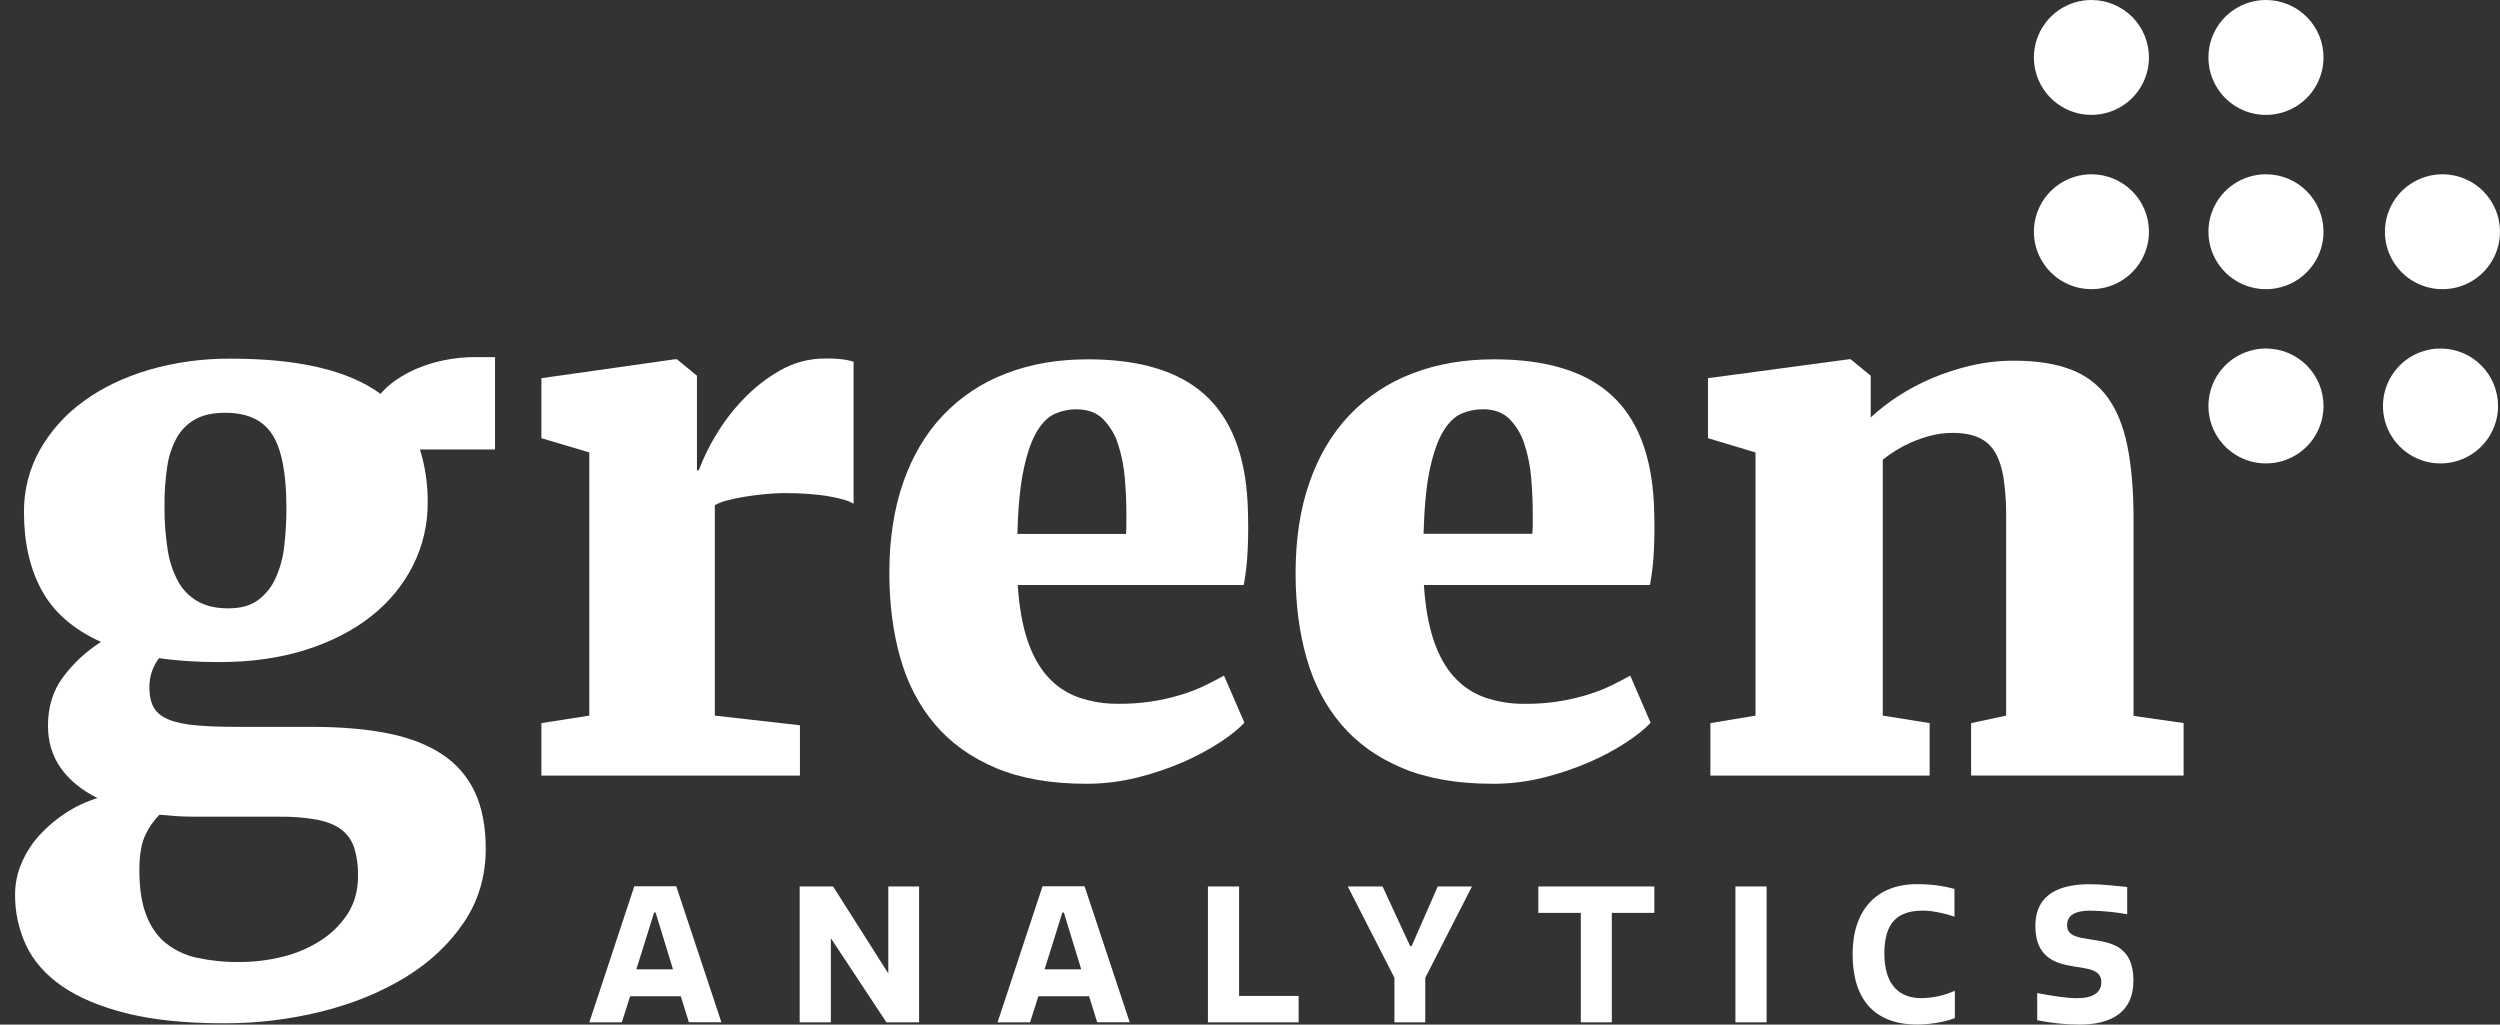 <svg width="122" height="50" viewBox="0 0 122 50" fill="none" xmlns="http://www.w3.org/2000/svg">
<rect x="0" y="0" width="122" height="50" fill="#333333" stroke="none"/>
<path d="M31.921 44.531H31.994L32.842 47.302H31.055L31.921 44.531ZM30.954 43.251L28.759 49.89H30.345L30.75 48.617H33.222L33.618 49.888H35.205L33.001 43.249L30.954 43.251Z" fill="white"/>
<path d="M43.349 43.26V47.504L40.656 43.26H39.024V49.889H40.545V45.782L43.257 49.889H44.852V43.26H43.349Z" fill="white"/>
<path d="M51.844 44.531H51.916L52.764 47.302H50.977L51.844 44.531ZM50.875 43.251L48.681 49.89H50.267L50.673 48.617H53.147L53.544 49.888H55.13L52.927 43.249L50.875 43.251Z" fill="white"/>
<path d="M58.946 43.26V49.889H63.373V48.601H60.468V43.26H58.946Z" fill="white"/>
<path d="M70.161 43.26L68.888 46.169H68.815L67.469 43.26H65.772L68.049 47.717V49.889H69.553V47.717L71.831 43.26H70.161Z" fill="white"/>
<path d="M75.07 43.26V44.548H77.144V49.889H78.656V44.548H80.731V43.26H75.07Z" fill="white"/>
<path d="M86.211 43.26H84.689V49.889H86.211V43.26Z" fill="white"/>
<path d="M93.543 43.149C94.162 43.14 94.78 43.218 95.378 43.38V44.733C95.037 44.613 94.363 44.438 93.838 44.438C92.621 44.438 91.957 45 91.957 46.526C91.957 48.203 92.814 48.709 93.755 48.709C94.321 48.704 94.88 48.581 95.397 48.349V49.684C94.816 49.905 94.087 49.997 93.561 49.997C91.459 49.997 90.407 48.754 90.407 46.562C90.407 44.445 91.542 43.147 93.543 43.147" fill="white"/>
<path d="M102.545 47.929C102.545 47.302 101.88 47.275 101.161 47.155C100.285 47.017 99.326 46.704 99.326 45.194C99.326 43.518 100.681 43.15 101.981 43.15C102.636 43.15 103.236 43.233 103.807 43.288V44.614C103.219 44.51 102.624 44.452 102.028 44.439C101.143 44.439 100.874 44.743 100.874 45.148C100.874 45.682 101.399 45.746 102.036 45.848C103.004 45.992 104.111 46.152 104.111 47.855C104.111 49.457 102.948 50 101.482 50C100.788 49.998 100.096 49.927 99.416 49.788V48.463C100.071 48.583 100.791 48.711 101.363 48.711C102.147 48.711 102.544 48.435 102.544 47.929" fill="white"/>
<path d="M11.144 29.687H11.162C11.754 29.687 12.233 29.552 12.598 29.282C12.973 29 13.269 28.626 13.458 28.197C13.678 27.7 13.818 27.172 13.873 26.632C13.944 26.018 13.979 25.401 13.977 24.784C13.977 23.125 13.75 21.936 13.297 21.219C12.844 20.502 12.076 20.144 10.993 20.144H10.974C10.395 20.144 9.916 20.248 9.539 20.456C9.159 20.665 8.845 20.975 8.631 21.352C8.387 21.796 8.227 22.282 8.159 22.785C8.066 23.416 8.022 24.052 8.027 24.69C8.021 25.397 8.071 26.103 8.178 26.802C8.256 27.35 8.429 27.879 8.688 28.367C8.911 28.778 9.245 29.118 9.652 29.348C10.054 29.575 10.552 29.689 11.144 29.688M9.425 39.853C9.136 39.853 8.853 39.843 8.575 39.825C8.297 39.806 8.033 39.784 7.782 39.758C7.506 40.036 7.28 40.358 7.112 40.711C6.904 41.119 6.8 41.7 6.8 42.456C6.8 43.335 6.91 44.065 7.131 44.643C7.351 45.221 7.669 45.68 8.084 46.02C8.531 46.376 9.055 46.622 9.615 46.74C10.291 46.885 10.982 46.955 11.673 46.947H11.693C12.396 46.947 13.097 46.862 13.78 46.692C14.436 46.535 15.061 46.271 15.631 45.909C16.163 45.572 16.617 45.126 16.963 44.599C17.302 44.077 17.472 43.458 17.472 42.741C17.483 42.285 17.422 41.83 17.293 41.393C17.185 41.039 16.971 40.726 16.679 40.497C16.391 40.271 15.997 40.108 15.499 40.007C14.885 39.896 14.262 39.845 13.638 39.855L9.425 39.853ZM10.69 32.309C10.149 32.309 9.636 32.293 9.151 32.261C8.667 32.23 8.204 32.182 7.762 32.117C7.617 32.306 7.503 32.516 7.423 32.739C7.331 33 7.286 33.275 7.291 33.551C7.291 33.953 7.363 34.28 7.507 34.531C7.651 34.782 7.894 34.977 8.234 35.116C8.574 35.255 9.021 35.349 9.575 35.398C10.129 35.449 10.815 35.472 11.634 35.471H15.223C16.646 35.471 17.887 35.577 18.944 35.791C20.002 36.005 20.883 36.347 21.589 36.819C22.278 37.273 22.828 37.91 23.175 38.658C23.527 39.413 23.703 40.331 23.704 41.412C23.704 42.77 23.342 43.98 22.618 45.042C21.894 46.105 20.933 46.998 19.737 47.72C18.54 48.443 17.18 48.993 15.657 49.371C14.118 49.75 12.538 49.94 10.953 49.937H10.935C9.07 49.937 7.493 49.776 6.203 49.456C4.912 49.135 3.861 48.697 3.05 48.142C2.237 47.582 1.648 46.919 1.284 46.152C0.914 45.368 0.727 44.51 0.736 43.644C0.736 43.115 0.845 42.592 1.057 42.107C1.271 41.609 1.568 41.15 1.935 40.749C2.315 40.334 2.747 39.969 3.22 39.664C3.696 39.354 4.215 39.112 4.759 38.947C3.978 38.558 3.379 38.067 2.964 37.477C2.549 36.886 2.341 36.2 2.341 35.421C2.341 34.503 2.583 33.714 3.068 33.053C3.577 32.369 4.208 31.783 4.928 31.325C3.594 30.723 2.634 29.89 2.048 28.827C1.463 27.764 1.17 26.492 1.17 25.011C1.157 23.942 1.425 22.888 1.946 21.954C2.476 21.022 3.2 20.215 4.071 19.588C4.972 18.927 6.036 18.415 7.263 18.05C8.562 17.676 9.907 17.492 11.258 17.503H11.277C14.577 17.503 17.007 18.075 18.569 19.22C18.785 18.969 19.032 18.747 19.306 18.559C19.634 18.331 19.985 18.138 20.353 17.983C20.78 17.805 21.223 17.669 21.676 17.578C22.176 17.476 22.686 17.425 23.197 17.427H24.157V21.935H20.494C20.753 22.772 20.88 23.643 20.872 24.519C20.879 25.589 20.632 26.646 20.151 27.602C19.661 28.566 18.964 29.409 18.111 30.073C17.231 30.771 16.165 31.318 14.912 31.715C13.66 32.111 12.258 32.309 10.709 32.309H10.69Z" fill="white"/>
<path d="M26.42 37.849V35.288L28.758 34.922V22.08L26.42 21.383V18.456L32.929 17.533H33.034L34.011 18.334V22.952H34.098C34.318 22.371 34.589 21.811 34.91 21.279C35.29 20.633 35.744 20.034 36.263 19.493C36.794 18.933 37.404 18.454 38.075 18.073C38.739 17.692 39.492 17.493 40.258 17.497C40.561 17.491 40.864 17.506 41.165 17.541C41.331 17.562 41.495 17.6 41.654 17.654V24.59C41.49 24.462 41.106 24.341 40.5 24.23C39.894 24.118 39.139 24.063 38.234 24.064C37.955 24.064 37.644 24.081 37.301 24.116C36.958 24.15 36.624 24.194 36.297 24.247C36.002 24.292 35.711 24.356 35.425 24.438C35.235 24.486 35.053 24.558 34.884 24.654V34.922L39.037 35.393V37.849H26.42Z" fill="white"/>
<path d="M52.544 19.972C52.181 19.97 51.821 20.043 51.488 20.188C51.157 20.332 50.86 20.622 50.599 21.059C50.337 21.496 50.122 22.113 49.953 22.912C49.784 23.707 49.682 24.755 49.647 26.056H54.95C54.95 26.022 54.95 25.957 54.959 25.865C54.967 25.773 54.967 25.67 54.967 25.56V25.081C54.967 24.5 54.941 23.911 54.889 23.312C54.844 22.752 54.732 22.199 54.557 21.665C54.413 21.207 54.161 20.789 53.824 20.446C53.504 20.132 53.076 19.976 52.541 19.976M53.016 38.248C51.294 38.248 49.825 37.993 48.609 37.482C47.393 36.971 46.398 36.26 45.625 35.347C44.851 34.435 44.287 33.352 43.932 32.098C43.578 30.844 43.401 29.467 43.4 27.968C43.4 26.307 43.627 24.829 44.08 23.534C44.534 22.238 45.183 21.146 46.027 20.258C46.881 19.364 47.924 18.672 49.081 18.232C50.272 17.767 51.607 17.535 53.085 17.535C55.621 17.535 57.527 18.113 58.801 19.268C60.075 20.424 60.77 22.193 60.886 24.574C60.921 25.41 60.921 26.165 60.886 26.84C60.863 27.412 60.798 27.983 60.694 28.547H49.665C49.734 29.603 49.891 30.497 50.136 31.23C50.38 31.963 50.711 32.561 51.128 33.023C51.536 33.479 52.052 33.826 52.629 34.031C53.263 34.249 53.93 34.355 54.601 34.345C55.654 34.354 56.702 34.198 57.707 33.883C58.093 33.763 58.469 33.614 58.832 33.438C59.164 33.276 59.464 33.119 59.732 32.968L60.726 35.268C60.458 35.559 60.066 35.876 59.548 36.218C58.975 36.59 58.372 36.914 57.745 37.185C57.02 37.5 56.27 37.754 55.502 37.943C54.689 38.147 53.854 38.249 53.016 38.248Z" fill="white"/>
<path d="M72.369 19.972C72.005 19.97 71.646 20.043 71.313 20.188C70.981 20.332 70.685 20.622 70.423 21.059C70.162 21.496 69.945 22.112 69.774 22.907C69.606 23.702 69.505 24.75 69.469 26.051H74.781C74.781 26.017 74.781 25.952 74.79 25.86C74.798 25.768 74.798 25.665 74.798 25.555V25.076C74.798 24.495 74.772 23.906 74.72 23.307C74.675 22.747 74.563 22.194 74.388 21.66C74.243 21.202 73.993 20.784 73.655 20.441C73.335 20.127 72.907 19.971 72.372 19.971M72.84 38.248C71.118 38.248 69.65 37.993 68.433 37.482C67.217 36.971 66.222 36.26 65.449 35.347C64.675 34.435 64.111 33.352 63.756 32.098C63.401 30.844 63.224 29.467 63.225 27.968C63.225 26.307 63.451 24.829 63.905 23.534C64.358 22.238 65.007 21.146 65.852 20.258C66.706 19.364 67.749 18.672 68.904 18.232C70.097 17.767 71.432 17.535 72.909 17.535C75.446 17.535 77.351 18.113 78.625 19.268C79.899 20.424 80.594 22.193 80.711 24.574C80.745 25.41 80.745 26.165 80.711 26.84C80.687 27.412 80.623 27.983 80.519 28.547H69.486C69.555 29.603 69.712 30.497 69.957 31.23C70.201 31.963 70.532 32.562 70.952 33.025C71.359 33.481 71.875 33.828 72.452 34.033C73.087 34.251 73.754 34.357 74.425 34.347C75.478 34.356 76.526 34.2 77.531 33.885C77.916 33.765 78.293 33.616 78.656 33.441C78.988 33.278 79.287 33.121 79.555 32.971L80.55 35.27C80.282 35.561 79.89 35.878 79.372 36.22C78.8 36.592 78.197 36.916 77.57 37.187C76.844 37.502 76.094 37.755 75.327 37.945C74.513 38.149 73.678 38.251 72.84 38.25" fill="white"/>
<path d="M83.468 37.85V35.288L85.67 34.922V22.08L83.349 21.383V18.456L90.225 17.533H90.313L91.29 18.334V20.372C91.704 19.989 92.15 19.642 92.625 19.336C93.15 18.994 93.706 18.7 94.283 18.456C94.901 18.195 95.54 17.988 96.194 17.837C96.875 17.68 97.572 17.601 98.271 17.602C99.377 17.602 100.302 17.744 101.045 18.029C101.764 18.294 102.389 18.764 102.843 19.38C103.296 19.995 103.622 20.797 103.82 21.784C104.018 22.772 104.117 23.963 104.117 25.356V34.936L106.56 35.285V37.847H96.19V35.288L97.9 34.922V25.251C97.908 24.616 97.867 23.982 97.778 23.353C97.696 22.83 97.556 22.403 97.359 22.072C97.174 21.753 96.893 21.502 96.556 21.352C96.22 21.201 95.795 21.125 95.283 21.125C94.918 21.124 94.554 21.171 94.201 21.265C93.87 21.351 93.546 21.465 93.233 21.604C92.748 21.821 92.294 22.099 91.88 22.432V34.922L94.166 35.288V37.85H83.468Z" fill="white"/>
<path d="M104.869 11.308C104.869 11.862 104.705 12.404 104.396 12.865C104.088 13.326 103.649 13.685 103.136 13.898C102.623 14.11 102.059 14.165 101.514 14.057C100.97 13.949 100.469 13.682 100.077 13.29C99.684 12.898 99.417 12.399 99.308 11.855C99.2 11.311 99.256 10.747 99.468 10.235C99.681 9.723 100.041 9.285 100.502 8.977C100.964 8.669 101.507 8.505 102.062 8.505C102.807 8.505 103.521 8.8 104.047 9.326C104.574 9.852 104.869 10.565 104.869 11.308Z" fill="white"/>
<path d="M113.387 11.308C113.387 11.863 113.223 12.405 112.914 12.866C112.606 13.327 112.167 13.687 111.654 13.899C111.141 14.111 110.577 14.167 110.032 14.059C109.487 13.95 108.987 13.684 108.594 13.291C108.201 12.899 107.934 12.4 107.825 11.856C107.717 11.312 107.772 10.748 107.985 10.236C108.197 9.723 108.557 9.286 109.019 8.977C109.481 8.669 110.024 8.505 110.579 8.505C110.948 8.505 111.313 8.577 111.654 8.718C111.994 8.859 112.304 9.065 112.565 9.326C112.826 9.586 113.032 9.895 113.174 10.235C113.315 10.575 113.387 10.94 113.387 11.308Z" fill="white"/>
<path d="M104.869 2.803C104.869 3.357 104.705 3.899 104.396 4.36C104.088 4.821 103.649 5.181 103.136 5.393C102.623 5.605 102.059 5.66 101.514 5.552C100.97 5.444 100.469 5.177 100.077 4.785C99.684 4.393 99.417 3.894 99.308 3.35C99.2 2.806 99.256 2.243 99.468 1.73C99.681 1.218 100.041 0.78 100.502 0.472C100.964 0.164 101.507 0 102.062 0C102.807 0 103.521 0.295 104.047 0.821C104.574 1.347 104.869 2.06 104.869 2.803Z" fill="white"/>
<path d="M113.387 2.803C113.387 3.358 113.223 3.9 112.914 4.361C112.606 4.822 112.167 5.182 111.654 5.394C111.141 5.606 110.577 5.662 110.032 5.554C109.487 5.446 108.987 5.179 108.594 4.787C108.201 4.394 107.934 3.895 107.825 3.351C107.717 2.807 107.772 2.243 107.985 1.731C108.197 1.219 108.557 0.781 109.019 0.473C109.481 0.164 110.024 1.10773e-07 110.579 9.24868e-08C110.948 -9.44777e-05 111.313 0.072 111.654 0.213C111.994 0.354 112.304 0.56 112.565 0.821C112.826 1.081 113.032 1.39 113.174 1.73C113.315 2.07 113.387 2.435 113.387 2.803Z" fill="white"/>
<path d="M122 11.308C122 11.863 121.835 12.405 121.527 12.866C121.218 13.327 120.78 13.687 120.267 13.899C119.754 14.111 119.189 14.167 118.644 14.059C118.099 13.95 117.599 13.683 117.206 13.291C116.813 12.899 116.546 12.399 116.438 11.855C116.329 11.312 116.385 10.748 116.598 10.235C116.81 9.723 117.17 9.285 117.632 8.977C118.094 8.669 118.637 8.505 119.193 8.505C119.937 8.505 120.651 8.8 121.178 9.326C121.704 9.852 122 10.565 122 11.308Z" fill="white"/>
<path d="M113.387 19.816C113.386 20.37 113.221 20.912 112.912 21.372C112.603 21.833 112.164 22.192 111.651 22.403C111.138 22.615 110.573 22.67 110.029 22.561C109.484 22.452 108.984 22.185 108.592 21.793C108.2 21.4 107.933 20.901 107.825 20.357C107.717 19.813 107.773 19.25 107.985 18.738C108.198 18.226 108.558 17.788 109.02 17.48C109.481 17.172 110.024 17.008 110.579 17.008C110.948 17.008 111.314 17.08 111.655 17.221C111.996 17.363 112.306 17.57 112.567 17.83C112.827 18.091 113.034 18.401 113.175 18.741C113.316 19.082 113.388 19.447 113.387 19.816Z" fill="white"/>
<path d="M121.905 19.816C121.904 20.37 121.738 20.912 121.429 21.372C121.12 21.833 120.681 22.192 120.168 22.403C119.655 22.615 119.09 22.67 118.546 22.561C118.001 22.452 117.501 22.185 117.109 21.792C116.717 21.4 116.45 20.9 116.342 20.357C116.234 19.813 116.29 19.249 116.503 18.737C116.716 18.225 117.076 17.788 117.537 17.48C117.999 17.172 118.542 17.008 119.097 17.008C119.466 17.008 119.832 17.081 120.173 17.222C120.514 17.363 120.823 17.57 121.084 17.831C121.345 18.091 121.552 18.401 121.692 18.742C121.833 19.082 121.905 19.447 121.905 19.816Z" fill="white"/>
</svg>
